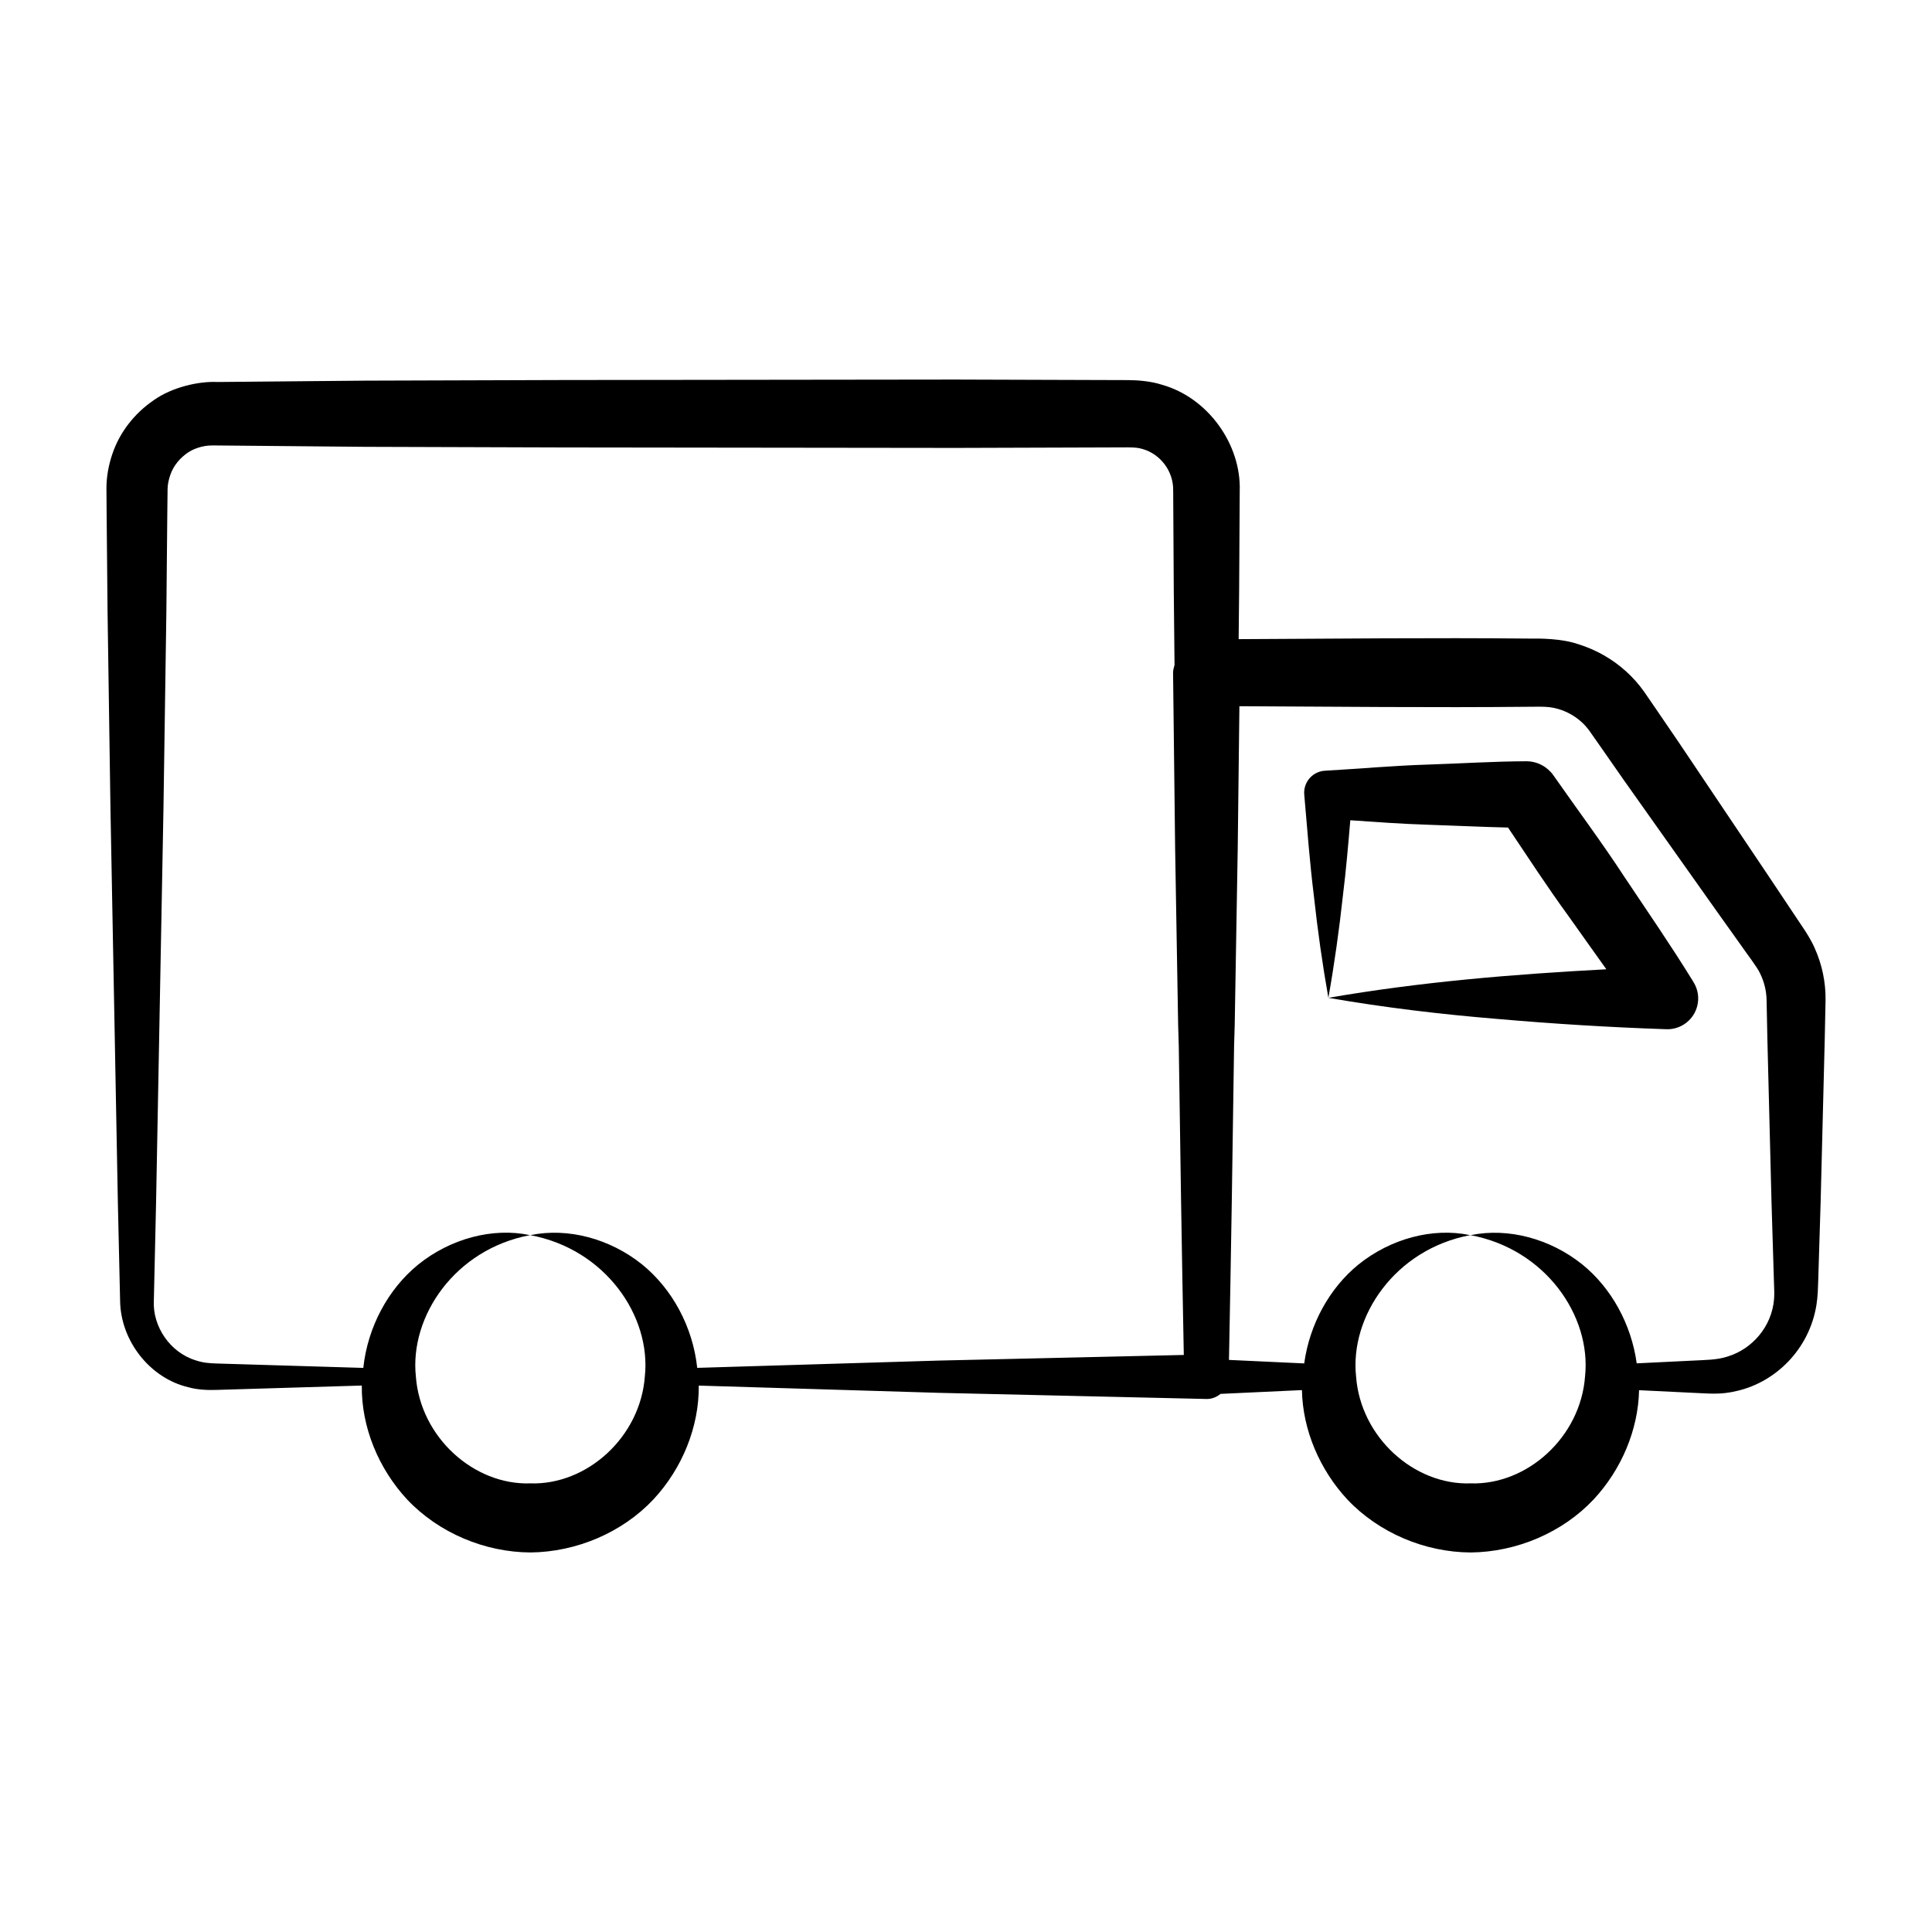 <?xml version="1.0" encoding="UTF-8"?>
<!-- Uploaded to: SVG Repo, www.svgrepo.com, Generator: SVG Repo Mixer Tools -->
<svg fill="#000000" width="800px" height="800px" version="1.1" viewBox="144 144 512 512" xmlns="http://www.w3.org/2000/svg">
 <g>
  <path d="m627.79 408.98c0.055-4.691-0.93-9.41-2.875-13.707-0.848-2.016-2.441-4.5-3.332-5.785-0.617-0.922-9.512-14.246-8.895-13.324l-23.82-35.461-6.019-8.82-3.102-4.519c-1.398-1.98-3.012-3.816-4.82-5.441-3.602-3.262-7.922-5.727-12.566-7.172-4.461-1.562-10.254-1.566-13.203-1.523-25.633-0.254-51.27 0.039-76.902 0.152 0.035-4.398 0.098-8.801 0.133-13.199l0.152-26.082c0.414-12.312-8.391-24.723-20.625-28.141-2.875-0.949-6.496-1.223-8.973-1.227-1.512-0.004-46.586-0.145-45.645-0.145l-104.33 0.125-52.168 0.164c-0.922 0.008-41.707 0.383-39.125 0.359-5.031-0.25-12.121 1.383-16.973 4.848-5.066 3.461-9.039 8.516-10.965 14.34-0.973 2.891-1.527 5.938-1.527 8.965l0.047 6.637 0.246 26.082 0.77 52.168 1.961 104.33 0.594 26.082c0.125 10.699 7.953 20.578 18.102 22.949 2.418 0.691 5.262 0.789 7.449 0.707 0.988-0.031 41.34-1.238 38.504-1.156-0.141 10.977 4.422 22.047 12.066 30.25 8.305 8.762 20.441 13.922 32.645 13.984 12.176-0.129 24.309-5.266 32.582-14.07 7.613-8.188 12.125-19.219 12.004-30.152l63.691 1.922c0.934 0.02 71.844 1.648 70.871 1.629 1.422 0.027 2.691-0.52 3.715-1.352l21.57-1.004c0.199 10.574 4.723 21.141 12.086 29.047 8.309 8.762 20.441 13.922 32.648 13.984 12.176-0.129 24.309-5.266 32.582-14.07 7.332-7.883 11.809-18.406 12.027-28.934l14.215 0.691c4.266 0.16 7.301 0.609 11.848-0.527 10.156-2.367 19.066-11.02 20.945-22.773 0.367-2.262 0.398-4.465 0.457-6.07l0.656-21.359 1.078-42.715zm-299.02 97.516c-1.16-10.852-6.606-20.922-14.609-27.406-8.555-6.867-19.68-9.789-29.484-7.785-0.039 0.004-0.078-0.008-0.113-0.008 0.023 0 0.047 0.008 0.074 0.012-0.047 0.012-0.098 0.004-0.145 0.012 19.961 3.703 32.09 21.48 30.398 37.422-1.176 16.066-15.305 28.848-30.34 28.367-14.98 0.508-29.152-12.254-30.34-28.305-1.707-15.91 10.316-33.75 30.277-37.488-0.02-0.004-0.039 0-0.055-0.004 0.043-0.004 0.082-0.016 0.125-0.02-0.066-0.004-0.133 0.016-0.199 0.012-9.82-2.043-20.984 0.922-29.543 7.828-7.969 6.496-13.379 16.543-14.539 27.375-2.402-0.07-33.852-1.016-32.391-0.973l-6.519-0.195c-2.148-0.066-3.695-0.227-5.449-0.82-6.867-2.07-11.508-9.027-11.148-15.836l0.594-26.082 1.957-104.33 0.77-52.168 0.246-26.082 0.074-6.406c0.02-1.324 0.316-2.602 0.742-3.812 0.84-2.445 2.613-4.516 4.723-5.918 1.066-0.703 2.258-1.168 3.473-1.48 1.457-0.336 1.957-0.383 4.324-0.352 0.922 0.008 41.707 0.383 39.125 0.359l52.168 0.164 104.33 0.125c6.141-0.02 46.664-0.145 45.645-0.145 1.855 0.031 2.621 0.074 3.906 0.449 4.656 1.352 8.188 5.848 8.062 11.082l0.152 26.082c0.055 6.688 0.145 13.371 0.203 20.055-0.156 0.672-0.395 1.316-0.387 2.039l0.547 46.645 0.797 46.645c0.043 1.883 0.125 3.769 0.168 5.656 0.375 27.289 0.797 54.578 1.332 81.867l-64.859 1.488zm285.37-18.176c-0.605 7.309-5.859 13.188-12.199 15.137-2.898 1-6.262 0.938-9.363 1.121l-14.832 0.723c-1.434-10.387-6.715-19.965-14.418-26.207-8.547-6.859-19.652-9.777-29.449-7.789-0.035 0.004-0.07-0.008-0.109-0.004 0.02 0 0.035 0.008 0.051 0.008-0.055 0.012-0.113 0.004-0.164 0.012 19.961 3.703 32.09 21.48 30.398 37.422-1.176 16.066-15.305 28.848-30.34 28.367-14.98 0.508-29.152-12.254-30.34-28.305-1.707-15.91 10.316-33.75 30.277-37.488h-0.016c0.043-0.004 0.086-0.02 0.129-0.02-0.09-0.004-0.18 0.016-0.27 0.008-9.816-2.031-20.965 0.93-29.516 7.828-7.672 6.258-12.922 15.816-14.352 26.188l-19.938-0.93c0.551-27.727 0.973-55.453 1.355-83.184 0.043-1.887 0.125-3.769 0.168-5.656l0.797-46.645 0.445-37.754c25.562 0.113 51.129 0.406 76.691 0.148 4.144-0.043 5.586-0.066 7.941 0.629 2.156 0.648 4.176 1.77 5.871 3.262 0.852 0.742 1.609 1.59 2.273 2.512l2.984 4.258 6.109 8.762 24.695 34.859 6.199 8.695c2.035 2.961 4.438 5.953 5.234 7.719 1.066 2.152 1.656 4.551 1.711 6.981l0.219 10.68 1.082 42.715 0.652 21.359c0.074 1.949 0.137 3.324 0.02 4.59z"/>
  <path d="m592.45 403.7c-5.734-9.289-11.918-18.266-17.977-27.332-5.961-9.133-12.496-17.867-18.738-26.805l-0.078-0.109c-1.598-2.254-4.231-3.723-7.203-3.711-8.738 0.031-17.473 0.605-26.211 0.883-8.738 0.27-17.473 1.062-26.211 1.57l-0.938 0.055-0.145 0.012c-3.215 0.281-5.594 3.117-5.309 6.332 0.785 8.973 1.445 17.945 2.562 26.918 0.98 8.973 2.238 17.945 3.832 26.922 1.594-8.973 2.848-17.945 3.832-26.922 0.836-6.715 1.41-13.426 1.98-20.137 6.801 0.465 13.598 0.973 20.398 1.18 7.133 0.227 14.27 0.59 21.402 0.754 5.25 7.824 10.387 15.727 15.938 23.34 3.375 4.738 6.727 9.492 10.117 14.219-24.797 1.316-49.383 3.352-73.664 7.566 14.93 2.59 29.855 4.367 44.785 5.594 14.93 1.305 29.855 2.223 44.785 2.723 1.555 0.055 3.137-0.336 4.559-1.211 3.836-2.367 5.023-7.394 2.656-11.23z"/>
 </g>
</svg>
